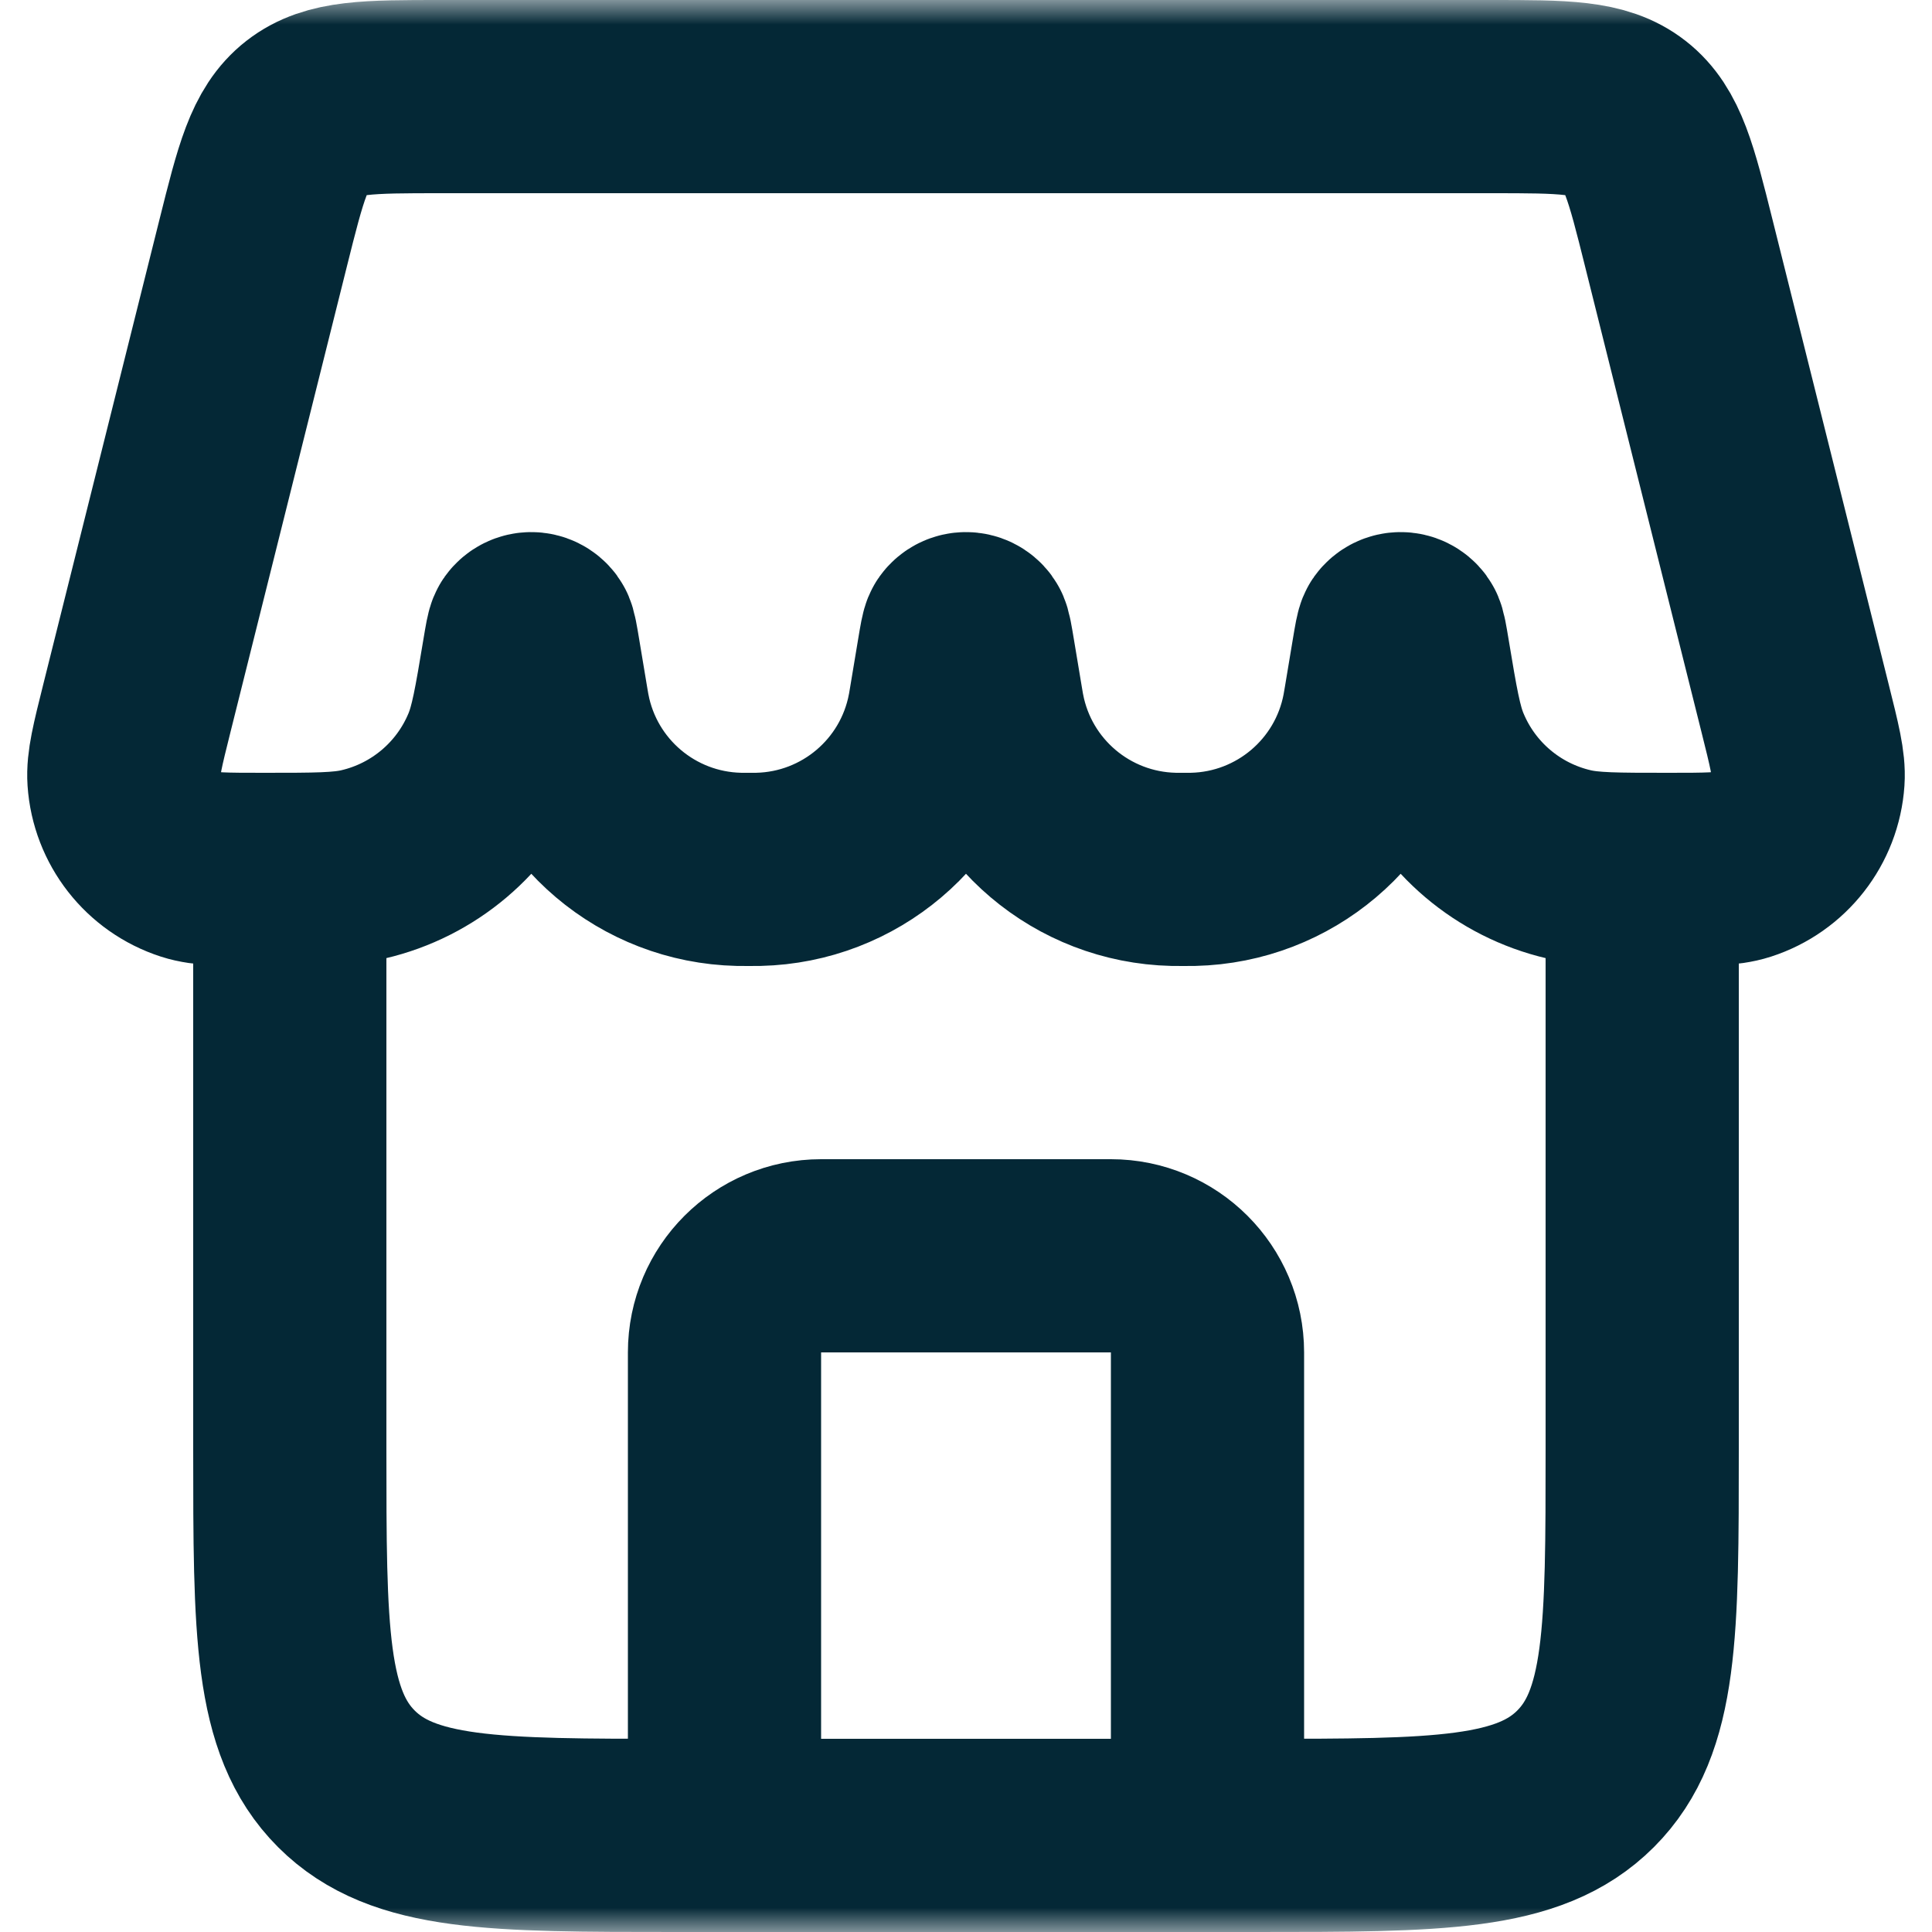 <?xml version="1.0" encoding="UTF-8"?> <svg xmlns="http://www.w3.org/2000/svg" width="39" height="39" viewBox="0 0 39 39" fill="none"> <g clip-path="url(#clip0_49_27505)"> <mask id="mask0_49_27505" style="mask-type:luminance" maskUnits="userSpaceOnUse" x="0" y="0" width="39" height="39"> <path d="M39 0H0V39H39V0Z" fill="white"></path> </mask> <g mask="url(#mask0_49_27505)"> <path d="M24.375 37.05V27.3C24.375 26.223 23.502 25.35 22.425 25.35H16.575C15.498 25.35 14.625 26.223 14.625 27.3V37.05" stroke="#042836" stroke-width="3.9" stroke-linecap="round" stroke-linejoin="round"></path> <path d="M5.85 17.55V29.25C5.85 32.927 5.85 34.765 6.992 35.908C8.134 37.05 9.973 37.05 13.65 37.05H25.35C29.026 37.05 30.865 37.05 32.007 35.908C33.15 34.765 33.15 32.927 33.15 29.25V17.55" stroke="#042836" stroke-width="3.9"></path> <path d="M5.111 4.904C5.466 3.485 5.643 2.776 6.172 2.363C6.701 1.95 7.433 1.95 8.895 1.95H30.105C31.567 1.95 32.298 1.95 32.827 2.363C33.356 2.776 33.534 3.485 33.888 4.904L36.235 14.292C36.424 15.048 36.519 15.425 36.498 15.732C36.444 16.528 35.911 17.21 35.152 17.455C34.86 17.55 34.461 17.55 33.665 17.55C32.625 17.55 32.105 17.55 31.669 17.448C30.446 17.163 29.435 16.307 28.953 15.147C28.78 14.733 28.697 14.232 28.53 13.23C28.483 12.949 28.46 12.809 28.433 12.772C28.355 12.664 28.194 12.664 28.116 12.772C28.09 12.809 28.067 12.949 28.02 13.23L27.861 14.184C27.844 14.285 27.835 14.336 27.827 14.38C27.483 16.186 25.924 17.506 24.086 17.549C24.041 17.55 23.99 17.55 23.887 17.55C23.785 17.55 23.733 17.55 23.689 17.549C21.85 17.506 20.292 16.186 19.948 14.38C19.939 14.336 19.931 14.285 19.914 14.184L19.755 13.23C19.708 12.949 19.685 12.809 19.658 12.772C19.58 12.664 19.419 12.664 19.341 12.772C19.315 12.809 19.292 12.949 19.245 13.23L19.086 14.184C19.069 14.285 19.061 14.336 19.052 14.38C18.708 16.186 17.149 17.506 15.311 17.549C15.266 17.55 15.215 17.55 15.112 17.55C15.01 17.55 14.959 17.55 14.914 17.549C13.075 17.506 11.517 16.186 11.173 14.38C11.164 14.336 11.156 14.285 11.139 14.184L10.98 13.23C10.933 12.949 10.91 12.809 10.883 12.772C10.805 12.664 10.644 12.664 10.566 12.772C10.54 12.809 10.517 12.949 10.47 13.23C10.303 14.232 10.219 14.733 10.047 15.147C9.565 16.307 8.554 17.163 7.331 17.448C6.894 17.55 6.375 17.55 5.335 17.55C4.538 17.55 4.14 17.55 3.847 17.455C3.089 17.21 2.556 16.528 2.502 15.732C2.481 15.425 2.575 15.048 2.764 14.292L5.111 4.904Z" stroke="#042836" stroke-width="3.9"></path> </g> </g> <defs> <clipPath id="clip0_49_27505"> <rect width="39" height="39" fill="white"></rect> </clipPath> </defs> </svg> 